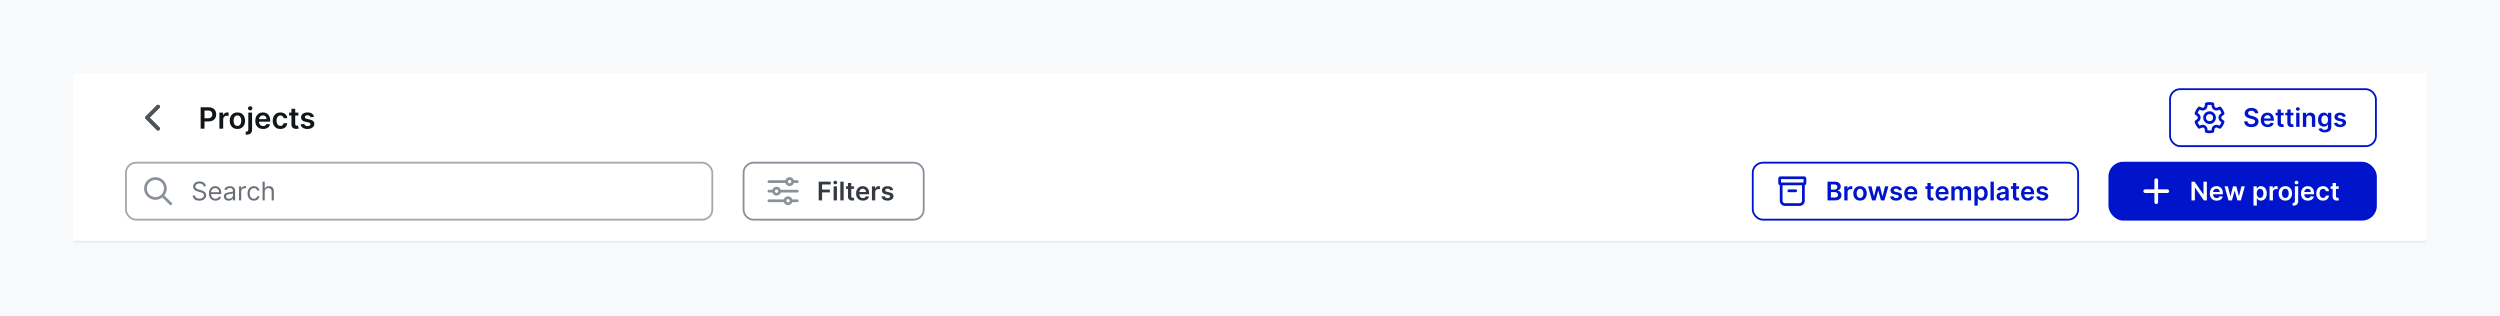 <svg width="1360" height="172" viewBox="0 0 1360 172" fill="none" xmlns="http://www.w3.org/2000/svg">
<rect width="1360" height="172" fill="#F8F9FB"/>
<mask id="path-1-inside-1_3671_35810" fill="white">
<path d="M40 40H1320V132H40V40Z"/>
</mask>
<path d="M40 40H1320V132H40V40Z" fill="white"/>
<path d="M1320 131H40V133H1320V131Z" fill="#E7EAEE" mask="url(#path-1-inside-1_3671_35810)"/>
<path d="M109.148 70V58.364H113.511C114.405 58.364 115.155 58.53 115.761 58.864C116.371 59.197 116.831 59.655 117.142 60.239C117.456 60.818 117.614 61.477 117.614 62.216C117.614 62.962 117.456 63.625 117.142 64.204C116.828 64.784 116.364 65.24 115.75 65.574C115.136 65.903 114.381 66.068 113.483 66.068H110.591V64.335H113.199C113.722 64.335 114.15 64.244 114.483 64.062C114.816 63.881 115.063 63.631 115.222 63.312C115.384 62.994 115.466 62.629 115.466 62.216C115.466 61.803 115.384 61.439 115.222 61.125C115.063 60.811 114.814 60.566 114.477 60.392C114.144 60.214 113.714 60.125 113.188 60.125H111.256V70H109.148ZM119.354 70V61.273H121.348V62.727H121.439C121.598 62.224 121.871 61.835 122.257 61.562C122.647 61.286 123.092 61.148 123.592 61.148C123.706 61.148 123.833 61.153 123.973 61.165C124.117 61.172 124.236 61.186 124.331 61.205V63.097C124.244 63.066 124.106 63.04 123.916 63.017C123.731 62.99 123.551 62.977 123.376 62.977C123.001 62.977 122.664 63.059 122.365 63.222C122.07 63.381 121.837 63.602 121.666 63.886C121.496 64.171 121.411 64.498 121.411 64.869V70H119.354ZM129.145 70.171C128.293 70.171 127.554 69.983 126.929 69.608C126.304 69.233 125.819 68.708 125.474 68.034C125.134 67.36 124.963 66.572 124.963 65.671C124.963 64.769 125.134 63.979 125.474 63.301C125.819 62.623 126.304 62.097 126.929 61.722C127.554 61.347 128.293 61.159 129.145 61.159C129.997 61.159 130.736 61.347 131.361 61.722C131.986 62.097 132.469 62.623 132.81 63.301C133.154 63.979 133.327 64.769 133.327 65.671C133.327 66.572 133.154 67.36 132.81 68.034C132.469 68.708 131.986 69.233 131.361 69.608C130.736 69.983 129.997 70.171 129.145 70.171ZM129.156 68.523C129.618 68.523 130.005 68.396 130.315 68.142C130.626 67.885 130.857 67.54 131.009 67.108C131.164 66.676 131.241 66.195 131.241 65.665C131.241 65.131 131.164 64.648 131.009 64.216C130.857 63.78 130.626 63.434 130.315 63.176C130.005 62.919 129.618 62.79 129.156 62.79C128.683 62.79 128.289 62.919 127.974 63.176C127.664 63.434 127.431 63.78 127.276 64.216C127.124 64.648 127.048 65.131 127.048 65.665C127.048 66.195 127.124 66.676 127.276 67.108C127.431 67.54 127.664 67.885 127.974 68.142C128.289 68.396 128.683 68.523 129.156 68.523ZM135.072 61.273H137.129V70.5C137.129 71.129 137.01 71.648 136.771 72.057C136.533 72.466 136.188 72.771 135.737 72.972C135.286 73.172 134.739 73.273 134.095 73.273C134.019 73.273 133.949 73.271 133.885 73.267C133.821 73.267 133.75 73.265 133.675 73.261V71.585C133.732 71.589 133.783 71.591 133.828 71.591C133.874 71.595 133.921 71.597 133.97 71.597C134.364 71.597 134.646 71.5 134.817 71.307C134.987 71.117 135.072 70.839 135.072 70.472V61.273ZM136.095 60.034C135.766 60.034 135.483 59.926 135.249 59.71C135.018 59.49 134.902 59.227 134.902 58.92C134.902 58.61 135.018 58.347 135.249 58.131C135.483 57.911 135.766 57.801 136.095 57.801C136.421 57.801 136.699 57.911 136.93 58.131C137.165 58.347 137.283 58.61 137.283 58.92C137.283 59.227 137.165 59.49 136.93 59.71C136.699 59.926 136.421 60.034 136.095 60.034ZM143.108 70.171C142.233 70.171 141.477 69.989 140.841 69.625C140.208 69.258 139.722 68.739 139.381 68.068C139.04 67.394 138.869 66.6 138.869 65.688C138.869 64.79 139.04 64.002 139.381 63.324C139.725 62.642 140.206 62.112 140.824 61.733C141.441 61.35 142.167 61.159 143 61.159C143.538 61.159 144.045 61.246 144.523 61.42C145.004 61.591 145.428 61.856 145.795 62.216C146.167 62.576 146.458 63.034 146.67 63.591C146.883 64.144 146.989 64.803 146.989 65.568V66.199H139.835V64.812H145.017C145.013 64.419 144.928 64.068 144.761 63.761C144.595 63.451 144.362 63.206 144.062 63.028C143.767 62.85 143.422 62.761 143.028 62.761C142.608 62.761 142.239 62.864 141.92 63.068C141.602 63.269 141.354 63.534 141.176 63.864C141.002 64.189 140.913 64.547 140.909 64.938V66.148C140.909 66.655 141.002 67.091 141.188 67.454C141.373 67.814 141.633 68.091 141.966 68.284C142.299 68.474 142.689 68.568 143.136 68.568C143.436 68.568 143.706 68.526 143.949 68.443C144.191 68.356 144.402 68.229 144.58 68.062C144.758 67.896 144.892 67.689 144.983 67.443L146.903 67.659C146.782 68.167 146.551 68.61 146.21 68.989C145.873 69.364 145.441 69.655 144.915 69.864C144.388 70.068 143.786 70.171 143.108 70.171ZM152.536 70.171C151.664 70.171 150.916 69.979 150.291 69.597C149.67 69.214 149.191 68.686 148.854 68.011C148.52 67.333 148.354 66.553 148.354 65.671C148.354 64.784 148.524 64.002 148.865 63.324C149.206 62.642 149.687 62.112 150.308 61.733C150.933 61.35 151.672 61.159 152.524 61.159C153.232 61.159 153.859 61.29 154.405 61.551C154.954 61.809 155.392 62.174 155.717 62.648C156.043 63.117 156.229 63.667 156.274 64.296H154.308C154.229 63.875 154.039 63.525 153.74 63.244C153.445 62.96 153.049 62.818 152.553 62.818C152.132 62.818 151.763 62.932 151.445 63.159C151.126 63.383 150.878 63.705 150.7 64.125C150.526 64.546 150.439 65.049 150.439 65.636C150.439 66.231 150.526 66.742 150.7 67.171C150.875 67.595 151.119 67.922 151.433 68.153C151.751 68.381 152.125 68.494 152.553 68.494C152.856 68.494 153.126 68.438 153.365 68.324C153.607 68.206 153.81 68.038 153.973 67.818C154.136 67.599 154.248 67.331 154.308 67.017H156.274C156.225 67.635 156.043 68.182 155.729 68.659C155.414 69.133 154.986 69.504 154.445 69.773C153.903 70.038 153.267 70.171 152.536 70.171ZM162.321 61.273V62.864H157.304V61.273H162.321ZM158.543 59.182H160.599V67.375C160.599 67.651 160.641 67.864 160.724 68.011C160.812 68.155 160.925 68.254 161.065 68.307C161.205 68.36 161.361 68.386 161.531 68.386C161.66 68.386 161.777 68.377 161.884 68.358C161.993 68.339 162.077 68.322 162.134 68.307L162.48 69.915C162.37 69.953 162.213 69.994 162.009 70.04C161.808 70.085 161.562 70.112 161.27 70.119C160.755 70.135 160.291 70.057 159.878 69.886C159.465 69.712 159.137 69.443 158.895 69.079C158.656 68.716 158.539 68.261 158.543 67.716V59.182ZM170.814 63.58L168.939 63.784C168.886 63.595 168.793 63.417 168.661 63.25C168.532 63.083 168.357 62.949 168.138 62.847C167.918 62.744 167.649 62.693 167.331 62.693C166.903 62.693 166.543 62.786 166.251 62.972C165.964 63.157 165.821 63.398 165.825 63.693C165.821 63.947 165.914 64.153 166.104 64.312C166.297 64.472 166.615 64.602 167.058 64.704L168.547 65.023C169.373 65.201 169.986 65.483 170.388 65.869C170.793 66.256 170.998 66.761 171.001 67.386C170.998 67.936 170.837 68.421 170.518 68.841C170.204 69.258 169.767 69.583 169.206 69.818C168.645 70.053 168.001 70.171 167.274 70.171C166.206 70.171 165.346 69.947 164.695 69.5C164.043 69.049 163.655 68.422 163.53 67.619L165.536 67.426C165.626 67.82 165.82 68.117 166.115 68.318C166.411 68.519 166.795 68.619 167.268 68.619C167.757 68.619 168.149 68.519 168.445 68.318C168.744 68.117 168.893 67.869 168.893 67.574C168.893 67.324 168.797 67.117 168.604 66.954C168.414 66.792 168.119 66.667 167.717 66.579L166.229 66.267C165.392 66.093 164.772 65.799 164.371 65.386C163.969 64.97 163.77 64.443 163.774 63.807C163.77 63.269 163.916 62.803 164.212 62.409C164.511 62.011 164.926 61.705 165.456 61.489C165.99 61.269 166.606 61.159 167.303 61.159C168.325 61.159 169.13 61.377 169.717 61.812C170.308 62.248 170.674 62.837 170.814 63.58Z" fill="#121619"/>
<rect x="68.5" y="88.5" width="319" height="31" rx="5.5" stroke="#A2A9B0"/>
<path fill-rule="evenodd" clip-rule="evenodd" d="M88.34 107.4C87.293 108.22 85.974 108.708 84.542 108.708C81.136 108.708 78.375 105.947 78.375 102.542C78.375 99.136 81.136 96.375 84.542 96.375C87.947 96.375 90.708 99.136 90.708 102.542C90.708 103.974 90.22 105.293 89.4 106.34L93.405 110.345C93.698 110.637 93.698 111.112 93.405 111.405C93.112 111.698 92.638 111.698 92.345 111.405L88.34 107.4ZM79.875 102.542C79.875 99.964 81.964 97.875 84.542 97.875C87.119 97.875 89.208 99.964 89.208 102.542C89.208 103.823 88.692 104.983 87.857 105.826C87.851 105.831 87.846 105.836 87.841 105.841C87.836 105.846 87.831 105.851 87.826 105.857C86.983 106.692 85.823 107.208 84.542 107.208C81.964 107.208 79.875 105.119 79.875 102.542Z" fill="#8B919A"/>
<path d="M110.801 101.364C110.741 100.86 110.5 100.469 110.075 100.19C109.651 99.912 109.131 99.773 108.514 99.773C108.063 99.773 107.669 99.846 107.331 99.992C106.996 100.137 106.734 100.338 106.545 100.593C106.36 100.848 106.267 101.138 106.267 101.463C106.267 101.735 106.332 101.969 106.461 102.164C106.594 102.356 106.763 102.517 106.968 102.646C107.174 102.772 107.389 102.877 107.614 102.96C107.84 103.039 108.047 103.104 108.236 103.153L109.27 103.432C109.535 103.501 109.83 103.598 110.155 103.72C110.483 103.843 110.796 104.01 111.094 104.222C111.396 104.431 111.645 104.7 111.84 105.028C112.036 105.356 112.134 105.759 112.134 106.236C112.134 106.786 111.989 107.283 111.701 107.727C111.416 108.171 110.998 108.524 110.448 108.786C109.901 109.048 109.237 109.179 108.455 109.179C107.725 109.179 107.094 109.061 106.56 108.826C106.03 108.591 105.612 108.263 105.308 107.842C105.006 107.421 104.835 106.932 104.795 106.375H106.068C106.101 106.759 106.231 107.078 106.456 107.33C106.685 107.578 106.973 107.764 107.321 107.886C107.672 108.006 108.05 108.065 108.455 108.065C108.925 108.065 109.348 107.989 109.722 107.837C110.097 107.681 110.393 107.465 110.612 107.19C110.831 106.912 110.94 106.587 110.94 106.216C110.94 105.878 110.846 105.603 110.657 105.391C110.468 105.179 110.219 105.006 109.911 104.874C109.603 104.741 109.27 104.625 108.912 104.526L107.659 104.168C106.864 103.939 106.234 103.612 105.77 103.188C105.306 102.764 105.074 102.209 105.074 101.523C105.074 100.953 105.228 100.455 105.536 100.031C105.848 99.604 106.265 99.272 106.789 99.037C107.316 98.798 107.904 98.679 108.554 98.679C109.21 98.679 109.794 98.797 110.304 99.032C110.814 99.264 111.219 99.582 111.517 99.987C111.819 100.391 111.978 100.85 111.994 101.364H110.801ZM117.203 109.159C116.468 109.159 115.833 108.997 115.299 108.672C114.769 108.344 114.36 107.886 114.071 107.3C113.786 106.71 113.644 106.024 113.644 105.241C113.644 104.459 113.786 103.77 114.071 103.173C114.36 102.573 114.761 102.106 115.274 101.771C115.791 101.433 116.395 101.264 117.084 101.264C117.482 101.264 117.874 101.33 118.262 101.463C118.65 101.596 119.003 101.811 119.321 102.109C119.639 102.404 119.893 102.795 120.082 103.283C120.271 103.77 120.365 104.37 120.365 105.082V105.58H114.479V104.565H119.172C119.172 104.134 119.086 103.75 118.914 103.412C118.744 103.074 118.503 102.807 118.188 102.612C117.876 102.416 117.508 102.318 117.084 102.318C116.617 102.318 116.212 102.434 115.871 102.666C115.533 102.895 115.273 103.193 115.09 103.561C114.908 103.929 114.817 104.323 114.817 104.744V105.42C114.817 105.997 114.916 106.486 115.115 106.887C115.317 107.285 115.597 107.588 115.955 107.797C116.313 108.002 116.729 108.105 117.203 108.105C117.512 108.105 117.79 108.062 118.039 107.976C118.29 107.886 118.508 107.754 118.69 107.578C118.872 107.399 119.013 107.177 119.112 106.912L120.246 107.23C120.127 107.615 119.926 107.953 119.644 108.244C119.363 108.533 119.015 108.758 118.6 108.92C118.186 109.08 117.72 109.159 117.203 109.159ZM124.397 109.179C123.913 109.179 123.474 109.088 123.08 108.906C122.685 108.72 122.372 108.453 122.14 108.105C121.908 107.754 121.792 107.33 121.792 106.832C121.792 106.395 121.878 106.04 122.051 105.768C122.223 105.493 122.453 105.278 122.742 105.122C123.03 104.966 123.348 104.85 123.696 104.774C124.048 104.695 124.401 104.632 124.755 104.585C125.219 104.526 125.595 104.481 125.884 104.451C126.175 104.418 126.387 104.363 126.52 104.287C126.656 104.211 126.724 104.078 126.724 103.889V103.849C126.724 103.359 126.59 102.978 126.321 102.706C126.056 102.434 125.653 102.298 125.113 102.298C124.553 102.298 124.114 102.421 123.796 102.666C123.477 102.911 123.254 103.173 123.124 103.452L122.011 103.054C122.21 102.59 122.475 102.229 122.806 101.97C123.141 101.708 123.506 101.526 123.9 101.423C124.298 101.317 124.689 101.264 125.073 101.264C125.319 101.264 125.6 101.294 125.919 101.354C126.24 101.41 126.55 101.528 126.848 101.707C127.15 101.886 127.4 102.156 127.599 102.517C127.798 102.878 127.897 103.362 127.897 103.969V109H126.724V107.966H126.664C126.585 108.132 126.452 108.309 126.267 108.498C126.081 108.687 125.834 108.848 125.526 108.98C125.218 109.113 124.841 109.179 124.397 109.179ZM124.576 108.125C125.04 108.125 125.431 108.034 125.749 107.852C126.071 107.669 126.313 107.434 126.475 107.146C126.641 106.857 126.724 106.554 126.724 106.236V105.162C126.674 105.222 126.565 105.276 126.396 105.326C126.23 105.372 126.038 105.414 125.819 105.45C125.604 105.483 125.393 105.513 125.188 105.54C124.985 105.563 124.821 105.583 124.695 105.599C124.391 105.639 124.106 105.704 123.84 105.793C123.579 105.879 123.366 106.01 123.204 106.186C123.045 106.358 122.965 106.594 122.965 106.892C122.965 107.3 123.116 107.608 123.418 107.817C123.723 108.022 124.109 108.125 124.576 108.125ZM130.039 109V101.364H131.172V102.517H131.252C131.391 102.139 131.643 101.833 132.007 101.597C132.372 101.362 132.783 101.244 133.24 101.244C133.327 101.244 133.434 101.246 133.564 101.249C133.693 101.253 133.791 101.258 133.857 101.264V102.457C133.817 102.447 133.726 102.433 133.583 102.413C133.444 102.389 133.297 102.378 133.141 102.378C132.77 102.378 132.438 102.456 132.147 102.612C131.858 102.764 131.63 102.976 131.461 103.248C131.295 103.516 131.212 103.823 131.212 104.168V109H130.039ZM138.118 109.159C137.402 109.159 136.785 108.99 136.268 108.652C135.751 108.314 135.353 107.848 135.075 107.255C134.797 106.662 134.657 105.984 134.657 105.222C134.657 104.446 134.8 103.762 135.085 103.168C135.373 102.572 135.774 102.106 136.288 101.771C136.805 101.433 137.408 101.264 138.098 101.264C138.635 101.264 139.118 101.364 139.549 101.562C139.98 101.761 140.333 102.04 140.608 102.398C140.883 102.756 141.054 103.173 141.12 103.651H139.947C139.858 103.303 139.659 102.994 139.35 102.726C139.046 102.454 138.635 102.318 138.118 102.318C137.66 102.318 137.259 102.437 136.914 102.676C136.573 102.911 136.306 103.245 136.114 103.675C135.925 104.103 135.831 104.605 135.831 105.182C135.831 105.772 135.923 106.286 136.109 106.723C136.298 107.161 136.563 107.5 136.904 107.742C137.249 107.984 137.654 108.105 138.118 108.105C138.422 108.105 138.699 108.052 138.948 107.946C139.196 107.84 139.407 107.688 139.579 107.489C139.752 107.29 139.874 107.051 139.947 106.773H141.12C141.054 107.223 140.89 107.629 140.628 107.991C140.37 108.349 140.027 108.634 139.599 108.846C139.175 109.055 138.681 109.159 138.118 109.159ZM144.009 104.406V109H142.836V98.818H144.009V102.557H144.108C144.287 102.162 144.556 101.849 144.914 101.617C145.275 101.382 145.756 101.264 146.355 101.264C146.876 101.264 147.332 101.369 147.723 101.577C148.114 101.783 148.417 102.099 148.632 102.527C148.851 102.951 148.961 103.491 148.961 104.148V109H147.787V104.227C147.787 103.621 147.63 103.152 147.315 102.82C147.003 102.486 146.571 102.318 146.017 102.318C145.633 102.318 145.288 102.399 144.983 102.562C144.682 102.724 144.443 102.961 144.267 103.273C144.095 103.584 144.009 103.962 144.009 104.406Z" fill="#697077"/>
<path d="M404.5 94C404.5 90.962 406.962 88.5 410 88.5H497C500.038 88.5 502.5 90.962 502.5 94V114C502.5 117.038 500.038 119.5 497 119.5H410C406.962 119.5 404.5 117.038 404.5 114V94Z" stroke="#8B919A"/>
<path fill-rule="evenodd" clip-rule="evenodd" d="M427.243 98.041C427.559 97.074 428.468 96.375 429.541 96.375C430.614 96.375 431.524 97.074 431.839 98.041H433.708C434.122 98.041 434.458 98.377 434.458 98.791C434.458 99.206 434.122 99.541 433.708 99.541H431.839C431.524 100.509 430.614 101.208 429.541 101.208C428.468 101.208 427.559 100.509 427.243 99.541H418.291C417.877 99.541 417.541 99.206 417.541 98.791C417.541 98.377 417.877 98.041 418.291 98.041H427.243ZM429.541 97.875C429.035 97.875 428.625 98.285 428.625 98.792C428.625 99.298 429.035 99.708 429.541 99.708C430.047 99.708 430.458 99.298 430.458 98.792C430.458 98.285 430.047 97.875 429.541 97.875Z" fill="#8B919A"/>
<path fill-rule="evenodd" clip-rule="evenodd" d="M426.41 108.458C426.725 107.491 427.635 106.792 428.708 106.792C429.781 106.792 430.69 107.491 431.006 108.458H433.708C434.122 108.458 434.458 108.794 434.458 109.208C434.458 109.623 434.122 109.958 433.708 109.958H431.006C430.69 110.926 429.78 111.625 428.708 111.625C427.635 111.625 426.725 110.926 426.41 109.958H418.291C417.877 109.958 417.541 109.623 417.541 109.208C417.541 108.794 417.877 108.458 418.291 108.458H426.41ZM428.708 108.292C428.201 108.292 427.791 108.702 427.791 109.208C427.791 109.714 428.201 110.125 428.708 110.125C429.214 110.125 429.624 109.714 429.624 109.208C429.624 108.702 429.214 108.292 428.708 108.292Z" fill="#8B919A"/>
<path fill-rule="evenodd" clip-rule="evenodd" d="M422.458 101.583C421.385 101.583 420.475 102.283 420.16 103.25H418.291C417.877 103.25 417.541 103.586 417.541 104C417.541 104.414 417.877 104.75 418.291 104.75H420.16C420.475 105.718 421.385 106.417 422.458 106.417C423.531 106.417 424.44 105.718 424.756 104.75H433.708C434.122 104.75 434.458 104.414 434.458 104C434.458 103.586 434.122 103.25 433.708 103.25H424.756C424.44 102.283 423.53 101.583 422.458 101.583ZM421.541 104C421.541 103.494 421.951 103.083 422.458 103.083C422.964 103.083 423.374 103.494 423.374 104C423.374 104.506 422.964 104.917 422.458 104.917C421.951 104.917 421.541 104.506 421.541 104Z" fill="#8B919A"/>
<path d="M445.368 109V98.818H451.89V100.364H447.212V103.129H451.443V104.675H447.212V109H445.368ZM453.491 109V101.364H455.291V109H453.491ZM454.396 100.28C454.111 100.28 453.866 100.185 453.66 99.996C453.455 99.804 453.352 99.574 453.352 99.305C453.352 99.034 453.455 98.803 453.66 98.614C453.866 98.422 454.111 98.326 454.396 98.326C454.684 98.326 454.93 98.422 455.132 98.614C455.337 98.803 455.44 99.034 455.44 99.305C455.44 99.574 455.337 99.804 455.132 99.996C454.93 100.185 454.684 100.28 454.396 100.28ZM458.941 98.818V109H457.142V98.818H458.941ZM464.605 101.364V102.756H460.215V101.364H464.605ZM461.299 99.534H463.099V106.703C463.099 106.945 463.135 107.131 463.208 107.26C463.284 107.386 463.384 107.472 463.506 107.518C463.629 107.565 463.765 107.588 463.914 107.588C464.027 107.588 464.129 107.58 464.222 107.563C464.318 107.547 464.391 107.532 464.441 107.518L464.744 108.925C464.648 108.959 464.511 108.995 464.332 109.035C464.156 109.075 463.941 109.098 463.685 109.104C463.235 109.118 462.829 109.05 462.467 108.901C462.106 108.748 461.819 108.513 461.607 108.195C461.398 107.876 461.296 107.479 461.299 107.001V99.534ZM469.409 109.149C468.643 109.149 467.982 108.99 467.425 108.672C466.872 108.35 466.446 107.896 466.148 107.31C465.849 106.72 465.7 106.025 465.7 105.227C465.7 104.441 465.849 103.752 466.148 103.158C466.449 102.562 466.87 102.098 467.41 101.766C467.951 101.432 468.585 101.264 469.314 101.264C469.785 101.264 470.229 101.34 470.647 101.493C471.068 101.642 471.439 101.874 471.76 102.189C472.085 102.504 472.34 102.905 472.526 103.392C472.712 103.876 472.805 104.453 472.805 105.122V105.674H466.545V104.461H471.079C471.076 104.116 471.001 103.81 470.856 103.541C470.71 103.269 470.506 103.056 470.244 102.9C469.986 102.744 469.684 102.666 469.339 102.666C468.971 102.666 468.648 102.756 468.37 102.935C468.091 103.11 467.874 103.342 467.719 103.631C467.566 103.916 467.488 104.229 467.485 104.57V105.629C467.485 106.073 467.566 106.455 467.729 106.773C467.891 107.088 468.118 107.33 468.41 107.499C468.701 107.664 469.043 107.747 469.434 107.747C469.696 107.747 469.933 107.711 470.145 107.638C470.357 107.562 470.541 107.451 470.697 107.305C470.852 107.159 470.97 106.978 471.05 106.763L472.73 106.952C472.624 107.396 472.422 107.784 472.123 108.115C471.828 108.443 471.451 108.698 470.99 108.881C470.529 109.06 470.002 109.149 469.409 109.149ZM474.327 109V101.364H476.072V102.636H476.152C476.291 102.196 476.529 101.856 476.868 101.617C477.209 101.375 477.598 101.254 478.036 101.254C478.135 101.254 478.246 101.259 478.369 101.269C478.495 101.276 478.599 101.287 478.682 101.304V102.96C478.606 102.933 478.485 102.91 478.319 102.89C478.157 102.867 477.999 102.855 477.847 102.855C477.519 102.855 477.224 102.926 476.962 103.069C476.703 103.208 476.5 103.402 476.35 103.651C476.201 103.899 476.127 104.186 476.127 104.511V109H474.327ZM485.913 103.382L484.273 103.561C484.226 103.395 484.145 103.24 484.029 103.094C483.916 102.948 483.764 102.83 483.572 102.741C483.379 102.651 483.144 102.607 482.866 102.607C482.491 102.607 482.176 102.688 481.921 102.85C481.669 103.013 481.545 103.223 481.548 103.482C481.545 103.704 481.626 103.884 481.792 104.023C481.961 104.163 482.239 104.277 482.627 104.366L483.93 104.645C484.652 104.801 485.189 105.048 485.54 105.386C485.895 105.724 486.074 106.166 486.077 106.713C486.074 107.194 485.933 107.618 485.655 107.986C485.38 108.35 484.997 108.635 484.506 108.841C484.016 109.046 483.452 109.149 482.816 109.149C481.881 109.149 481.129 108.954 480.559 108.562C479.989 108.168 479.649 107.62 479.54 106.917L481.295 106.748C481.374 107.093 481.543 107.353 481.802 107.528C482.06 107.704 482.397 107.792 482.811 107.792C483.239 107.792 483.582 107.704 483.84 107.528C484.102 107.353 484.233 107.136 484.233 106.877C484.233 106.658 484.148 106.478 483.979 106.335C483.814 106.193 483.555 106.083 483.204 106.007L481.901 105.734C481.169 105.581 480.627 105.324 480.276 104.963C479.924 104.598 479.75 104.138 479.754 103.581C479.75 103.11 479.878 102.703 480.136 102.358C480.398 102.01 480.761 101.741 481.225 101.553C481.692 101.36 482.231 101.264 482.841 101.264C483.736 101.264 484.44 101.455 484.954 101.836C485.471 102.217 485.791 102.732 485.913 103.382Z" fill="#343A3F"/>
<rect x="953.5" y="88.5" width="177" height="31" rx="5.5" stroke="#0014CC"/>
<path fill-rule="evenodd" clip-rule="evenodd" d="M968.875 97.458V99.292H981.125V97.458H968.875ZM967.375 97.125C967.375 96.481 967.897 95.958 968.542 95.958H981.458C982.103 95.958 982.625 96.481 982.625 97.125V99.625C982.625 100.269 982.103 100.792 981.458 100.792H968.542C967.897 100.792 967.375 100.269 967.375 99.625V97.125Z" fill="#0014CC"/>
<path fill-rule="evenodd" clip-rule="evenodd" d="M969.708 100.042V109.208C969.708 109.944 970.305 110.542 971.042 110.542H978.958C979.695 110.542 980.292 109.944 980.292 109.208V100.042H981.792V109.208C981.792 110.773 980.523 112.042 978.958 112.042H971.042C969.477 112.042 968.208 110.773 968.208 109.208V100.042H969.708Z" fill="#0014CC"/>
<path fill-rule="evenodd" clip-rule="evenodd" d="M972.375 103.792C972.375 103.377 972.711 103.042 973.125 103.042H976.875C977.289 103.042 977.625 103.377 977.625 103.792C977.625 104.206 977.289 104.542 976.875 104.542H973.125C972.711 104.542 972.375 104.206 972.375 103.792Z" fill="#0014CC"/>
<path d="M994.171 109V98.818H998.069C998.805 98.818 999.416 98.934 999.903 99.166C1000.39 99.395 1000.76 99.708 1001 100.106C1001.25 100.504 1001.37 100.954 1001.37 101.458C1001.37 101.872 1001.29 102.227 1001.13 102.522C1000.97 102.814 1000.76 103.051 1000.49 103.233C1000.22 103.415 999.922 103.546 999.59 103.626V103.725C999.952 103.745 1000.3 103.856 1000.63 104.058C1000.96 104.257 1001.24 104.539 1001.45 104.903C1001.66 105.268 1001.77 105.709 1001.77 106.226C1001.77 106.753 1001.64 107.227 1001.39 107.648C1001.13 108.065 1000.75 108.395 1000.23 108.637C999.718 108.879 999.072 109 998.293 109H994.171ZM996.016 107.459H997.999C998.669 107.459 999.151 107.331 999.446 107.076C999.744 106.817 999.894 106.486 999.894 106.082C999.894 105.78 999.819 105.508 999.67 105.266C999.521 105.021 999.309 104.829 999.033 104.69C998.758 104.547 998.43 104.476 998.049 104.476H996.016V107.459ZM996.016 103.148H997.84C998.158 103.148 998.445 103.09 998.7 102.974C998.956 102.855 999.156 102.688 999.302 102.472C999.451 102.254 999.526 101.995 999.526 101.697C999.526 101.302 999.386 100.978 999.108 100.722C998.833 100.467 998.424 100.339 997.88 100.339H996.016V103.148ZM1003.29 109V101.364H1005.04V102.636H1005.12C1005.26 102.196 1005.5 101.856 1005.83 101.617C1006.17 101.375 1006.56 101.254 1007 101.254C1007.1 101.254 1007.21 101.259 1007.33 101.269C1007.46 101.276 1007.57 101.287 1007.65 101.304V102.96C1007.57 102.933 1007.45 102.91 1007.29 102.89C1007.12 102.867 1006.97 102.855 1006.81 102.855C1006.48 102.855 1006.19 102.926 1005.93 103.069C1005.67 103.208 1005.47 103.402 1005.32 103.651C1005.17 103.899 1005.09 104.186 1005.09 104.511V109H1003.29ZM1011.86 109.149C1011.11 109.149 1010.47 108.985 1009.92 108.657C1009.37 108.329 1008.95 107.87 1008.65 107.28C1008.35 106.69 1008.2 106 1008.2 105.212C1008.2 104.423 1008.35 103.732 1008.65 103.138C1008.95 102.545 1009.37 102.085 1009.92 101.756C1010.47 101.428 1011.11 101.264 1011.86 101.264C1012.61 101.264 1013.25 101.428 1013.8 101.756C1014.35 102.085 1014.77 102.545 1015.07 103.138C1015.37 103.732 1015.52 104.423 1015.52 105.212C1015.52 106 1015.37 106.69 1015.07 107.28C1014.77 107.87 1014.35 108.329 1013.8 108.657C1013.25 108.985 1012.61 109.149 1011.86 109.149ZM1011.87 107.707C1012.27 107.707 1012.61 107.596 1012.88 107.374C1013.16 107.149 1013.36 106.847 1013.49 106.469C1013.63 106.092 1013.69 105.671 1013.69 105.207C1013.69 104.739 1013.63 104.317 1013.49 103.939C1013.36 103.558 1013.16 103.254 1012.88 103.029C1012.61 102.804 1012.27 102.691 1011.87 102.691C1011.46 102.691 1011.11 102.804 1010.84 103.029C1010.56 103.254 1010.36 103.558 1010.22 103.939C1010.09 104.317 1010.03 104.739 1010.03 105.207C1010.03 105.671 1010.09 106.092 1010.22 106.469C1010.36 106.847 1010.56 107.149 1010.84 107.374C1011.11 107.596 1011.46 107.707 1011.87 107.707ZM1018.4 109L1016.25 101.364H1018.08L1019.42 106.733H1019.49L1020.86 101.364H1022.68L1024.05 106.703H1024.13L1025.45 101.364H1027.29L1025.13 109H1023.25L1021.82 103.839H1021.72L1020.28 109H1018.4ZM1034.58 103.382L1032.94 103.561C1032.89 103.395 1032.81 103.24 1032.7 103.094C1032.58 102.948 1032.43 102.83 1032.24 102.741C1032.05 102.651 1031.81 102.607 1031.53 102.607C1031.16 102.607 1030.84 102.688 1030.59 102.85C1030.34 103.013 1030.21 103.223 1030.22 103.482C1030.21 103.704 1030.29 103.884 1030.46 104.023C1030.63 104.163 1030.91 104.277 1031.29 104.366L1032.6 104.645C1033.32 104.801 1033.86 105.048 1034.21 105.386C1034.56 105.724 1034.74 106.166 1034.74 106.713C1034.74 107.194 1034.6 107.618 1034.32 107.986C1034.05 108.35 1033.66 108.635 1033.17 108.841C1032.68 109.046 1032.12 109.149 1031.48 109.149C1030.55 109.149 1029.8 108.954 1029.23 108.562C1028.66 108.168 1028.32 107.62 1028.21 106.917L1029.96 106.748C1030.04 107.093 1030.21 107.353 1030.47 107.528C1030.73 107.704 1031.06 107.792 1031.48 107.792C1031.91 107.792 1032.25 107.704 1032.51 107.528C1032.77 107.353 1032.9 107.136 1032.9 106.877C1032.9 106.658 1032.82 106.478 1032.65 106.335C1032.48 106.193 1032.22 106.083 1031.87 106.007L1030.57 105.734C1029.84 105.581 1029.29 105.324 1028.94 104.963C1028.59 104.598 1028.42 104.138 1028.42 103.581C1028.42 103.11 1028.54 102.703 1028.8 102.358C1029.07 102.01 1029.43 101.741 1029.89 101.553C1030.36 101.36 1030.9 101.264 1031.51 101.264C1032.4 101.264 1033.11 101.455 1033.62 101.836C1034.14 102.217 1034.46 102.732 1034.58 103.382ZM1039.61 109.149C1038.84 109.149 1038.18 108.99 1037.63 108.672C1037.07 108.35 1036.65 107.896 1036.35 107.31C1036.05 106.72 1035.9 106.025 1035.9 105.227C1035.9 104.441 1036.05 103.752 1036.35 103.158C1036.65 102.562 1037.07 102.098 1037.61 101.766C1038.15 101.432 1038.79 101.264 1039.51 101.264C1039.99 101.264 1040.43 101.34 1040.85 101.493C1041.27 101.642 1041.64 101.874 1041.96 102.189C1042.29 102.504 1042.54 102.905 1042.73 103.392C1042.91 103.876 1043 104.453 1043 105.122V105.674H1036.75V104.461H1041.28C1041.28 104.116 1041.2 103.81 1041.06 103.541C1040.91 103.269 1040.71 103.056 1040.44 102.9C1040.19 102.744 1039.88 102.666 1039.54 102.666C1039.17 102.666 1038.85 102.756 1038.57 102.935C1038.29 103.11 1038.07 103.342 1037.92 103.631C1037.77 103.916 1037.69 104.229 1037.69 104.57V105.629C1037.69 106.073 1037.77 106.455 1037.93 106.773C1038.09 107.088 1038.32 107.33 1038.61 107.499C1038.9 107.664 1039.24 107.747 1039.63 107.747C1039.9 107.747 1040.13 107.711 1040.34 107.638C1040.56 107.562 1040.74 107.451 1040.9 107.305C1041.05 107.159 1041.17 106.978 1041.25 106.763L1042.93 106.952C1042.82 107.396 1042.62 107.784 1042.32 108.115C1042.03 108.443 1041.65 108.698 1041.19 108.881C1040.73 109.06 1040.2 109.149 1039.61 109.149ZM1051.81 101.364V102.756H1047.42V101.364H1051.81ZM1048.51 99.534H1050.31V106.703C1050.31 106.945 1050.34 107.131 1050.42 107.26C1050.49 107.386 1050.59 107.472 1050.71 107.518C1050.84 107.565 1050.97 107.588 1051.12 107.588C1051.23 107.588 1051.34 107.58 1051.43 107.563C1051.53 107.547 1051.6 107.532 1051.65 107.518L1051.95 108.925C1051.86 108.959 1051.72 108.995 1051.54 109.035C1051.36 109.075 1051.15 109.098 1050.89 109.104C1050.44 109.118 1050.04 109.05 1049.68 108.901C1049.31 108.748 1049.03 108.513 1048.82 108.195C1048.61 107.876 1048.5 107.479 1048.51 107.001V99.534ZM1056.62 109.149C1055.85 109.149 1055.19 108.99 1054.63 108.672C1054.08 108.35 1053.65 107.896 1053.36 107.31C1053.06 106.72 1052.91 106.025 1052.91 105.227C1052.91 104.441 1053.06 103.752 1053.36 103.158C1053.66 102.562 1054.08 102.098 1054.62 101.766C1055.16 101.432 1055.79 101.264 1056.52 101.264C1056.99 101.264 1057.44 101.34 1057.85 101.493C1058.28 101.642 1058.65 101.874 1058.97 102.189C1059.29 102.504 1059.55 102.905 1059.73 103.392C1059.92 103.876 1060.01 104.453 1060.01 105.122V105.674H1053.75V104.461H1058.29C1058.28 104.116 1058.21 103.81 1058.06 103.541C1057.92 103.269 1057.71 103.056 1057.45 102.9C1057.19 102.744 1056.89 102.666 1056.55 102.666C1056.18 102.666 1055.86 102.756 1055.58 102.935C1055.3 103.11 1055.08 103.342 1054.93 103.631C1054.77 103.916 1054.7 104.229 1054.69 104.57V105.629C1054.69 106.073 1054.77 106.455 1054.94 106.773C1055.1 107.088 1055.33 107.33 1055.62 107.499C1055.91 107.664 1056.25 107.747 1056.64 107.747C1056.9 107.747 1057.14 107.711 1057.35 107.638C1057.56 107.562 1057.75 107.451 1057.9 107.305C1058.06 107.159 1058.18 106.978 1058.26 106.763L1059.94 106.952C1059.83 107.396 1059.63 107.784 1059.33 108.115C1059.04 108.443 1058.66 108.698 1058.2 108.881C1057.74 109.06 1057.21 109.149 1056.62 109.149ZM1061.54 109V101.364H1063.26V102.661H1063.34C1063.5 102.224 1063.77 101.882 1064.14 101.637C1064.5 101.388 1064.94 101.264 1065.45 101.264C1065.97 101.264 1066.41 101.39 1066.76 101.642C1067.12 101.891 1067.37 102.23 1067.52 102.661H1067.6C1067.76 102.237 1068.05 101.899 1068.45 101.647C1068.85 101.392 1069.33 101.264 1069.89 101.264C1070.59 101.264 1071.16 101.486 1071.61 101.93C1072.05 102.375 1072.27 103.022 1072.27 103.874V109H1070.47V104.153C1070.47 103.679 1070.34 103.332 1070.09 103.114C1069.84 102.892 1069.53 102.781 1069.17 102.781C1068.73 102.781 1068.39 102.916 1068.15 103.188C1067.91 103.457 1067.78 103.806 1067.78 104.237V109H1066.02V104.078C1066.02 103.684 1065.9 103.369 1065.66 103.134C1065.43 102.898 1065.12 102.781 1064.74 102.781C1064.48 102.781 1064.24 102.847 1064.03 102.979C1063.82 103.109 1063.65 103.293 1063.52 103.531C1063.4 103.767 1063.33 104.042 1063.33 104.357V109H1061.54ZM1074.1 111.864V101.364H1075.87V102.626H1075.97C1076.07 102.441 1076.2 102.244 1076.37 102.035C1076.54 101.823 1076.76 101.642 1077.05 101.493C1077.34 101.34 1077.71 101.264 1078.16 101.264C1078.75 101.264 1079.28 101.415 1079.75 101.717C1080.23 102.015 1080.61 102.457 1080.89 103.044C1081.17 103.627 1081.31 104.343 1081.31 105.192C1081.31 106.03 1081.17 106.743 1080.9 107.33C1080.62 107.916 1080.25 108.364 1079.77 108.672C1079.3 108.98 1078.76 109.134 1078.16 109.134C1077.72 109.134 1077.36 109.061 1077.07 108.915C1076.78 108.77 1076.55 108.594 1076.38 108.388C1076.2 108.18 1076.07 107.982 1075.97 107.797H1075.9V111.864H1074.1ZM1075.86 105.182C1075.86 105.676 1075.93 106.108 1076.07 106.479C1076.22 106.851 1076.42 107.141 1076.68 107.349C1076.95 107.555 1077.28 107.658 1077.66 107.658C1078.06 107.658 1078.39 107.552 1078.66 107.339C1078.93 107.124 1079.13 106.831 1079.27 106.46C1079.4 106.085 1079.47 105.659 1079.47 105.182C1079.47 104.708 1079.41 104.287 1079.27 103.919C1079.13 103.551 1078.93 103.263 1078.66 103.054C1078.39 102.845 1078.06 102.741 1077.66 102.741C1077.27 102.741 1076.95 102.842 1076.68 103.044C1076.41 103.246 1076.21 103.53 1076.07 103.894C1075.93 104.259 1075.86 104.688 1075.86 105.182ZM1084.65 98.818V109H1082.85V98.818H1084.65ZM1088.7 109.154C1088.21 109.154 1087.78 109.068 1087.39 108.896C1087.01 108.72 1086.7 108.461 1086.48 108.12C1086.25 107.779 1086.14 107.358 1086.14 106.857C1086.14 106.426 1086.22 106.07 1086.38 105.788C1086.54 105.507 1086.76 105.281 1087.03 105.112C1087.31 104.943 1087.62 104.816 1087.96 104.729C1088.31 104.64 1088.67 104.575 1089.04 104.536C1089.49 104.489 1089.85 104.448 1090.13 104.411C1090.41 104.371 1090.61 104.312 1090.74 104.232C1090.86 104.149 1090.93 104.022 1090.93 103.849V103.82C1090.93 103.445 1090.82 103.155 1090.6 102.95C1090.37 102.744 1090.05 102.641 1089.64 102.641C1089.2 102.641 1088.85 102.737 1088.59 102.93C1088.33 103.122 1088.16 103.349 1088.07 103.611L1086.39 103.372C1086.52 102.908 1086.74 102.52 1087.05 102.209C1087.35 101.894 1087.72 101.659 1088.17 101.503C1088.61 101.344 1089.09 101.264 1089.63 101.264C1089.99 101.264 1090.36 101.307 1090.73 101.393C1091.09 101.48 1091.42 101.622 1091.73 101.821C1092.03 102.017 1092.27 102.283 1092.45 102.621C1092.64 102.96 1092.73 103.382 1092.73 103.889V109H1091V107.951H1090.94C1090.83 108.163 1090.68 108.362 1090.48 108.548C1090.28 108.73 1090.03 108.877 1089.74 108.99C1089.44 109.099 1089.1 109.154 1088.7 109.154ZM1089.16 107.832C1089.53 107.832 1089.84 107.76 1090.1 107.618C1090.37 107.472 1090.57 107.28 1090.72 107.041C1090.86 106.803 1090.93 106.542 1090.93 106.261V105.361C1090.88 105.407 1090.78 105.45 1090.65 105.49C1090.51 105.53 1090.36 105.565 1090.2 105.594C1090.03 105.624 1089.87 105.651 1089.71 105.674C1089.54 105.697 1089.4 105.717 1089.28 105.734C1089.02 105.77 1088.78 105.83 1088.56 105.913C1088.35 105.996 1088.18 106.112 1088.06 106.261C1087.94 106.406 1087.88 106.595 1087.88 106.827C1087.88 107.159 1088 107.409 1088.24 107.578C1088.48 107.747 1088.79 107.832 1089.16 107.832ZM1098.35 101.364V102.756H1093.96V101.364H1098.35ZM1095.05 99.534H1096.85V106.703C1096.85 106.945 1096.88 107.131 1096.96 107.26C1097.03 107.386 1097.13 107.472 1097.25 107.518C1097.38 107.565 1097.51 107.588 1097.66 107.588C1097.77 107.588 1097.88 107.58 1097.97 107.563C1098.07 107.547 1098.14 107.532 1098.19 107.518L1098.49 108.925C1098.4 108.959 1098.26 108.995 1098.08 109.035C1097.9 109.075 1097.69 109.098 1097.43 109.104C1096.98 109.118 1096.58 109.05 1096.21 108.901C1095.85 108.748 1095.57 108.513 1095.35 108.195C1095.15 107.876 1095.04 107.479 1095.05 107.001V99.534ZM1103.16 109.149C1102.39 109.149 1101.73 108.99 1101.17 108.672C1100.62 108.35 1100.19 107.896 1099.89 107.31C1099.6 106.72 1099.45 106.025 1099.45 105.227C1099.45 104.441 1099.6 103.752 1099.89 103.158C1100.2 102.562 1100.62 102.098 1101.16 101.766C1101.7 101.432 1102.33 101.264 1103.06 101.264C1103.53 101.264 1103.98 101.34 1104.39 101.493C1104.81 101.642 1105.19 101.874 1105.51 102.189C1105.83 102.504 1106.09 102.905 1106.27 103.392C1106.46 103.876 1106.55 104.453 1106.55 105.122V105.674H1100.29V104.461H1104.83C1104.82 104.116 1104.75 103.81 1104.6 103.541C1104.46 103.269 1104.25 103.056 1103.99 102.9C1103.73 102.744 1103.43 102.666 1103.09 102.666C1102.72 102.666 1102.4 102.756 1102.12 102.935C1101.84 103.11 1101.62 103.342 1101.47 103.631C1101.31 103.916 1101.24 104.229 1101.23 104.57V105.629C1101.23 106.073 1101.31 106.455 1101.48 106.773C1101.64 107.088 1101.87 107.33 1102.16 107.499C1102.45 107.664 1102.79 107.747 1103.18 107.747C1103.44 107.747 1103.68 107.711 1103.89 107.638C1104.1 107.562 1104.29 107.451 1104.44 107.305C1104.6 107.159 1104.72 106.978 1104.8 106.763L1106.48 106.952C1106.37 107.396 1106.17 107.784 1105.87 108.115C1105.58 108.443 1105.2 108.698 1104.74 108.881C1104.28 109.06 1103.75 109.149 1103.16 109.149ZM1114.11 103.382L1112.47 103.561C1112.42 103.395 1112.34 103.24 1112.23 103.094C1112.11 102.948 1111.96 102.83 1111.77 102.741C1111.58 102.651 1111.34 102.607 1111.06 102.607C1110.69 102.607 1110.37 102.688 1110.12 102.85C1109.87 103.013 1109.74 103.223 1109.74 103.482C1109.74 103.704 1109.82 103.884 1109.99 104.023C1110.16 104.163 1110.44 104.277 1110.82 104.366L1112.13 104.645C1112.85 104.801 1113.39 105.048 1113.74 105.386C1114.09 105.724 1114.27 106.166 1114.27 106.713C1114.27 107.194 1114.13 107.618 1113.85 107.986C1113.58 108.35 1113.19 108.635 1112.7 108.841C1112.21 109.046 1111.65 109.149 1111.01 109.149C1110.08 109.149 1109.33 108.954 1108.76 108.562C1108.19 108.168 1107.85 107.62 1107.74 106.917L1109.49 106.748C1109.57 107.093 1109.74 107.353 1110 107.528C1110.26 107.704 1110.59 107.792 1111.01 107.792C1111.43 107.792 1111.78 107.704 1112.04 107.528C1112.3 107.353 1112.43 107.136 1112.43 106.877C1112.43 106.658 1112.34 106.478 1112.18 106.335C1112.01 106.193 1111.75 106.083 1111.4 106.007L1110.1 105.734C1109.37 105.581 1108.82 105.324 1108.47 104.963C1108.12 104.598 1107.95 104.138 1107.95 103.581C1107.95 103.11 1108.07 102.703 1108.33 102.358C1108.59 102.01 1108.96 101.741 1109.42 101.553C1109.89 101.36 1110.43 101.264 1111.04 101.264C1111.93 101.264 1112.64 101.455 1113.15 101.836C1113.67 102.217 1113.99 102.732 1114.11 103.382Z" fill="#0014CC"/>
<rect x="1147" y="88" width="146" height="32" rx="8" fill="#0014CC"/>
<path d="M1174 98C1174 97.448 1173.55 97 1173 97C1172.45 97 1172 97.448 1172 98V103H1167C1166.45 103 1166 103.448 1166 104C1166 104.552 1166.45 105 1167 105H1172V110C1172 110.552 1172.45 111 1173 111C1173.55 111 1174 110.552 1174 110V105H1179C1179.55 105 1180 104.552 1180 104C1180 103.448 1179.55 103 1179 103H1174V98Z" fill="white"/>
<path d="M1200.53 98.818V109H1198.89L1194.1 102.065H1194.01V109H1192.17V98.818H1193.82L1198.61 105.759H1198.7V98.818H1200.53ZM1205.84 109.149C1205.08 109.149 1204.42 108.99 1203.86 108.672C1203.31 108.35 1202.88 107.896 1202.58 107.31C1202.28 106.72 1202.14 106.025 1202.14 105.227C1202.14 104.441 1202.28 103.752 1202.58 103.158C1202.88 102.562 1203.31 102.098 1203.85 101.766C1204.39 101.432 1205.02 101.264 1205.75 101.264C1206.22 101.264 1206.66 101.34 1207.08 101.493C1207.5 101.642 1207.87 101.874 1208.2 102.189C1208.52 102.504 1208.78 102.905 1208.96 103.392C1209.15 103.876 1209.24 104.453 1209.24 105.122V105.674H1202.98V104.461H1207.51C1207.51 104.116 1207.44 103.81 1207.29 103.541C1207.15 103.269 1206.94 103.056 1206.68 102.9C1206.42 102.744 1206.12 102.666 1205.77 102.666C1205.41 102.666 1205.08 102.756 1204.81 102.935C1204.53 103.11 1204.31 103.342 1204.15 103.631C1204 103.916 1203.92 104.229 1203.92 104.57V105.629C1203.92 106.073 1204 106.455 1204.16 106.773C1204.33 107.088 1204.55 107.33 1204.85 107.499C1205.14 107.664 1205.48 107.747 1205.87 107.747C1206.13 107.747 1206.37 107.711 1206.58 107.638C1206.79 107.562 1206.98 107.451 1207.13 107.305C1207.29 107.159 1207.41 106.978 1207.49 106.763L1209.17 106.952C1209.06 107.396 1208.86 107.784 1208.56 108.115C1208.26 108.443 1207.89 108.698 1207.43 108.881C1206.96 109.06 1206.44 109.149 1205.84 109.149ZM1212.3 109L1210.14 101.364H1211.97L1213.32 106.733H1213.39L1214.76 101.364H1216.57L1217.95 106.703H1218.02L1219.34 101.364H1221.18L1219.02 109H1217.14L1215.71 103.839H1215.61L1214.18 109H1212.3ZM1225.91 111.864V101.364H1227.68V102.626H1227.79C1227.88 102.441 1228.01 102.244 1228.18 102.035C1228.35 101.823 1228.58 101.642 1228.86 101.493C1229.15 101.34 1229.52 101.264 1229.97 101.264C1230.56 101.264 1231.09 101.415 1231.56 101.717C1232.04 102.015 1232.42 102.457 1232.7 103.044C1232.98 103.627 1233.12 104.343 1233.12 105.192C1233.12 106.03 1232.98 106.743 1232.71 107.33C1232.43 107.916 1232.06 108.364 1231.58 108.672C1231.11 108.98 1230.57 109.134 1229.97 109.134C1229.54 109.134 1229.17 109.061 1228.88 108.915C1228.6 108.77 1228.36 108.594 1228.19 108.388C1228.02 108.18 1227.88 107.982 1227.79 107.797H1227.71V111.864H1225.91ZM1227.68 105.182C1227.68 105.676 1227.75 106.108 1227.88 106.479C1228.03 106.851 1228.23 107.141 1228.5 107.349C1228.76 107.555 1229.09 107.658 1229.47 107.658C1229.87 107.658 1230.2 107.552 1230.47 107.339C1230.74 107.124 1230.94 106.831 1231.08 106.46C1231.22 106.085 1231.29 105.659 1231.29 105.182C1231.29 104.708 1231.22 104.287 1231.08 103.919C1230.95 103.551 1230.74 103.263 1230.47 103.054C1230.21 102.845 1229.87 102.741 1229.47 102.741C1229.09 102.741 1228.76 102.842 1228.49 103.044C1228.22 103.246 1228.02 103.53 1227.88 103.894C1227.74 104.259 1227.68 104.688 1227.68 105.182ZM1234.66 109V101.364H1236.41V102.636H1236.49C1236.62 102.196 1236.86 101.856 1237.2 101.617C1237.54 101.375 1237.93 101.254 1238.37 101.254C1238.47 101.254 1238.58 101.259 1238.7 101.269C1238.83 101.276 1238.93 101.287 1239.02 101.304V102.96C1238.94 102.933 1238.82 102.91 1238.65 102.89C1238.49 102.867 1238.33 102.855 1238.18 102.855C1237.85 102.855 1237.56 102.926 1237.3 103.069C1237.04 103.208 1236.83 103.402 1236.68 103.651C1236.54 103.899 1236.46 104.186 1236.46 104.511V109H1234.66ZM1243.23 109.149C1242.48 109.149 1241.84 108.985 1241.29 108.657C1240.74 108.329 1240.32 107.87 1240.02 107.28C1239.72 106.69 1239.57 106 1239.57 105.212C1239.57 104.423 1239.72 103.732 1240.02 103.138C1240.32 102.545 1240.74 102.085 1241.29 101.756C1241.84 101.428 1242.48 101.264 1243.23 101.264C1243.97 101.264 1244.62 101.428 1245.17 101.756C1245.71 102.085 1246.14 102.545 1246.44 103.138C1246.74 103.732 1246.89 104.423 1246.89 105.212C1246.89 106 1246.74 106.69 1246.44 107.28C1246.14 107.87 1245.71 108.329 1245.17 108.657C1244.62 108.985 1243.97 109.149 1243.23 109.149ZM1243.24 107.707C1243.64 107.707 1243.98 107.596 1244.25 107.374C1244.52 107.149 1244.73 106.847 1244.86 106.469C1244.99 106.092 1245.06 105.671 1245.06 105.207C1245.06 104.739 1244.99 104.317 1244.86 103.939C1244.73 103.558 1244.52 103.254 1244.25 103.029C1243.98 102.804 1243.64 102.691 1243.24 102.691C1242.82 102.691 1242.48 102.804 1242.2 103.029C1241.93 103.254 1241.73 103.558 1241.59 103.939C1241.46 104.317 1241.39 104.739 1241.39 105.207C1241.39 105.671 1241.46 106.092 1241.59 106.469C1241.73 106.847 1241.93 107.149 1242.2 107.374C1242.48 107.596 1242.82 107.707 1243.24 107.707ZM1248.41 101.364H1250.21V109.438C1250.21 109.988 1250.11 110.442 1249.9 110.8C1249.69 111.158 1249.39 111.424 1249 111.6C1248.6 111.776 1248.12 111.864 1247.56 111.864C1247.49 111.864 1247.43 111.862 1247.38 111.859C1247.32 111.859 1247.26 111.857 1247.19 111.854V110.387C1247.24 110.39 1247.29 110.392 1247.33 110.392C1247.37 110.395 1247.41 110.397 1247.45 110.397C1247.8 110.397 1248.04 110.313 1248.19 110.143C1248.34 109.978 1248.41 109.734 1248.41 109.413V101.364ZM1249.31 100.28C1249.02 100.28 1248.77 100.185 1248.57 99.996C1248.37 99.804 1248.27 99.574 1248.27 99.305C1248.27 99.034 1248.37 98.803 1248.57 98.614C1248.77 98.422 1249.02 98.326 1249.31 98.326C1249.59 98.326 1249.84 98.422 1250.04 98.614C1250.25 98.803 1250.35 99.034 1250.35 99.305C1250.35 99.574 1250.25 99.804 1250.04 99.996C1249.84 100.185 1249.59 100.28 1249.31 100.28ZM1255.45 109.149C1254.68 109.149 1254.02 108.99 1253.46 108.672C1252.91 108.35 1252.48 107.896 1252.18 107.31C1251.89 106.72 1251.74 106.025 1251.74 105.227C1251.74 104.441 1251.89 103.752 1252.18 103.158C1252.49 102.562 1252.91 102.098 1253.45 101.766C1253.99 101.432 1254.62 101.264 1255.35 101.264C1255.82 101.264 1256.27 101.34 1256.68 101.493C1257.1 101.642 1257.48 101.874 1257.8 102.189C1258.12 102.504 1258.38 102.905 1258.56 103.392C1258.75 103.876 1258.84 104.453 1258.84 105.122V105.674H1252.58V104.461H1257.12C1257.11 104.116 1257.04 103.81 1256.89 103.541C1256.75 103.269 1256.54 103.056 1256.28 102.9C1256.02 102.744 1255.72 102.666 1255.38 102.666C1255.01 102.666 1254.69 102.756 1254.41 102.935C1254.13 103.11 1253.91 103.342 1253.76 103.631C1253.6 103.916 1253.53 104.229 1253.52 104.57V105.629C1253.52 106.073 1253.6 106.455 1253.77 106.773C1253.93 107.088 1254.16 107.33 1254.45 107.499C1254.74 107.664 1255.08 107.747 1255.47 107.747C1255.73 107.747 1255.97 107.711 1256.18 107.638C1256.39 107.562 1256.58 107.451 1256.73 107.305C1256.89 107.159 1257.01 106.978 1257.09 106.763L1258.77 106.952C1258.66 107.396 1258.46 107.784 1258.16 108.115C1257.87 108.443 1257.49 108.698 1257.03 108.881C1256.57 109.06 1256.04 109.149 1255.45 109.149ZM1263.7 109.149C1262.93 109.149 1262.28 108.982 1261.73 108.647C1261.19 108.312 1260.77 107.85 1260.47 107.26C1260.18 106.667 1260.04 105.984 1260.04 105.212C1260.04 104.436 1260.19 103.752 1260.48 103.158C1260.78 102.562 1261.2 102.098 1261.75 101.766C1262.29 101.432 1262.94 101.264 1263.69 101.264C1264.3 101.264 1264.85 101.379 1265.33 101.607C1265.81 101.833 1266.19 102.152 1266.48 102.567C1266.76 102.978 1266.93 103.458 1266.97 104.009H1265.25C1265.18 103.641 1265.01 103.334 1264.75 103.089C1264.49 102.84 1264.14 102.716 1263.71 102.716C1263.34 102.716 1263.02 102.815 1262.74 103.014C1262.46 103.21 1262.25 103.491 1262.09 103.859C1261.94 104.227 1261.86 104.668 1261.86 105.182C1261.86 105.702 1261.94 106.15 1262.09 106.524C1262.24 106.895 1262.46 107.182 1262.73 107.384C1263.01 107.583 1263.34 107.683 1263.71 107.683C1263.98 107.683 1264.21 107.633 1264.42 107.533C1264.63 107.431 1264.81 107.283 1264.95 107.091C1265.1 106.899 1265.19 106.665 1265.25 106.39H1266.97C1266.92 106.93 1266.76 107.409 1266.49 107.827C1266.21 108.241 1265.84 108.566 1265.37 108.801C1264.89 109.033 1264.33 109.149 1263.7 109.149ZM1272.26 101.364V102.756H1267.87V101.364H1272.26ZM1268.95 99.534H1270.75V106.703C1270.75 106.945 1270.79 107.131 1270.86 107.26C1270.94 107.386 1271.04 107.472 1271.16 107.518C1271.28 107.565 1271.42 107.588 1271.57 107.588C1271.68 107.588 1271.78 107.58 1271.87 107.563C1271.97 107.547 1272.04 107.532 1272.09 107.518L1272.4 108.925C1272.3 108.959 1272.16 108.995 1271.98 109.035C1271.81 109.075 1271.59 109.098 1271.34 109.104C1270.89 109.118 1270.48 109.05 1270.12 108.901C1269.76 108.748 1269.47 108.513 1269.26 108.195C1269.05 107.876 1268.95 107.479 1268.95 107.001V99.534Z" fill="white"/>
<rect x="1180.5" y="48.5" width="112" height="31" rx="5.5" stroke="#0014CC"/>
<path fill-rule="evenodd" clip-rule="evenodd" d="M1202 62.042C1200.92 62.042 1200.04 62.919 1200.04 64C1200.04 65.082 1200.92 65.958 1202 65.958C1203.08 65.958 1203.96 65.082 1203.96 64C1203.96 62.919 1203.08 62.042 1202 62.042ZM1198.54 64C1198.54 62.09 1200.09 60.542 1202 60.542C1203.91 60.542 1205.46 62.09 1205.46 64C1205.46 65.91 1203.91 67.458 1202 67.458C1200.09 67.458 1198.54 65.91 1198.54 64Z" fill="#0014CC"/>
<path fill-rule="evenodd" clip-rule="evenodd" d="M1200.08 55.769C1200.69 55.627 1201.33 55.542 1202 55.542C1202.67 55.542 1203.31 55.627 1203.92 55.77C1204.23 55.842 1204.46 56.102 1204.5 56.418L1204.63 57.628C1204.67 57.984 1204.88 58.3 1205.19 58.479C1205.5 58.658 1205.87 58.679 1206.2 58.535L1207.31 58.046C1207.61 57.918 1207.95 57.987 1208.16 58.219C1209.04 59.153 1209.71 60.285 1210.09 61.548C1210.19 61.853 1210.08 62.182 1209.82 62.37L1208.83 63.093C1208.55 63.305 1208.37 63.642 1208.37 64C1208.37 64.359 1208.55 64.695 1208.83 64.907L1209.82 65.63C1210.08 65.818 1210.19 66.147 1210.09 66.452C1209.71 67.716 1209.04 68.847 1208.16 69.781C1207.95 70.013 1207.61 70.083 1207.31 69.954L1206.2 69.465C1205.87 69.321 1205.5 69.342 1205.19 69.521C1204.88 69.7 1204.67 70.016 1204.63 70.373L1204.5 71.582C1204.46 71.899 1204.23 72.159 1203.92 72.231C1203.31 72.374 1202.67 72.458 1202 72.458C1201.33 72.458 1200.69 72.374 1200.08 72.231C1199.77 72.158 1199.54 71.898 1199.5 71.582L1199.37 70.373C1199.33 70.017 1199.12 69.7 1198.81 69.521C1198.5 69.342 1198.12 69.321 1197.8 69.465L1196.69 69.954C1196.39 70.083 1196.05 70.013 1195.84 69.781C1194.96 68.847 1194.29 67.716 1193.91 66.452C1193.81 66.147 1193.92 65.818 1194.18 65.63L1195.16 64.907C1195.45 64.695 1195.62 64.359 1195.62 64C1195.62 63.642 1195.45 63.305 1195.16 63.092L1194.18 62.37C1193.92 62.182 1193.81 61.852 1193.91 61.548C1194.29 60.284 1194.96 59.153 1195.84 58.219C1196.05 57.987 1196.39 57.917 1196.69 58.045L1197.8 58.534C1198.12 58.679 1198.5 58.658 1198.81 58.479C1199.12 58.3 1199.33 57.983 1199.37 57.627L1199.5 56.418C1199.54 56.101 1199.77 55.841 1200.08 55.769ZM1200.93 57.129L1200.86 57.79C1200.77 58.622 1200.29 59.36 1199.56 59.778C1198.84 60.196 1197.96 60.244 1197.19 59.907L1196.59 59.64C1196.14 60.194 1195.77 60.815 1195.51 61.487L1196.05 61.883C1196.73 62.378 1197.12 63.163 1197.12 64C1197.12 64.837 1196.73 65.622 1196.05 66.117L1195.51 66.513C1195.77 67.185 1196.14 67.806 1196.59 68.359L1197.19 68.092C1197.96 67.756 1198.84 67.803 1199.56 68.222C1200.29 68.64 1200.77 69.378 1200.86 70.209L1200.93 70.871C1201.28 70.928 1201.64 70.958 1202 70.958C1202.36 70.958 1202.72 70.928 1203.07 70.871L1203.14 70.209C1203.23 69.378 1203.71 68.64 1204.44 68.222C1205.16 67.803 1206.04 67.756 1206.81 68.092L1207.41 68.359C1207.86 67.806 1208.23 67.185 1208.49 66.513L1207.95 66.117C1207.27 65.623 1206.87 64.837 1206.87 64C1206.87 63.163 1207.27 62.378 1207.95 61.883L1208.49 61.487C1208.23 60.816 1207.86 60.194 1207.41 59.641L1206.81 59.908C1206.04 60.244 1205.16 60.197 1204.44 59.778C1203.71 59.36 1203.23 58.622 1203.14 57.791L1203.07 57.129C1202.72 57.072 1202.36 57.042 1202 57.042C1201.64 57.042 1201.28 57.072 1200.93 57.129Z" fill="#0014CC"/>
<path d="M1226.72 61.617C1226.67 61.183 1226.47 60.845 1226.13 60.603C1225.79 60.361 1225.34 60.24 1224.8 60.24C1224.41 60.24 1224.08 60.298 1223.81 60.414C1223.53 60.53 1223.32 60.688 1223.18 60.886C1223.03 61.085 1222.96 61.312 1222.95 61.568C1222.95 61.78 1223 61.964 1223.1 62.119C1223.2 62.275 1223.33 62.408 1223.5 62.517C1223.67 62.623 1223.86 62.713 1224.06 62.785C1224.27 62.858 1224.47 62.92 1224.68 62.969L1225.64 63.208C1226.02 63.298 1226.39 63.419 1226.75 63.571C1227.1 63.724 1227.42 63.916 1227.71 64.148C1227.99 64.38 1228.22 64.66 1228.38 64.988C1228.55 65.316 1228.63 65.701 1228.63 66.141C1228.63 66.738 1228.48 67.263 1228.17 67.717C1227.87 68.168 1227.43 68.521 1226.85 68.776C1226.28 69.028 1225.58 69.154 1224.77 69.154C1223.98 69.154 1223.29 69.031 1222.7 68.786C1222.12 68.541 1221.67 68.183 1221.34 67.712C1221.02 67.242 1220.84 66.668 1220.82 65.992H1222.63C1222.66 66.347 1222.77 66.642 1222.96 66.877C1223.15 67.112 1223.4 67.288 1223.71 67.404C1224.02 67.52 1224.37 67.578 1224.75 67.578C1225.15 67.578 1225.5 67.519 1225.81 67.399C1226.11 67.276 1226.35 67.108 1226.52 66.892C1226.69 66.673 1226.78 66.418 1226.79 66.126C1226.78 65.861 1226.7 65.642 1226.55 65.47C1226.4 65.294 1226.19 65.149 1225.91 65.033C1225.64 64.913 1225.32 64.807 1224.96 64.715L1223.8 64.416C1222.96 64.201 1222.3 63.874 1221.81 63.437C1221.33 62.996 1221.08 62.411 1221.08 61.682C1221.08 61.082 1221.25 60.557 1221.57 60.106C1221.9 59.655 1222.34 59.305 1222.91 59.057C1223.47 58.805 1224.11 58.679 1224.82 58.679C1225.54 58.679 1226.18 58.805 1226.72 59.057C1227.27 59.305 1227.7 59.652 1228.01 60.096C1228.32 60.537 1228.48 61.044 1228.49 61.617H1226.72ZM1233.58 69.149C1232.81 69.149 1232.15 68.99 1231.59 68.672C1231.04 68.35 1230.61 67.896 1230.31 67.31C1230.02 66.72 1229.87 66.025 1229.87 65.227C1229.87 64.441 1230.02 63.752 1230.31 63.158C1230.62 62.562 1231.04 62.098 1231.58 61.766C1232.12 61.432 1232.75 61.264 1233.48 61.264C1233.95 61.264 1234.4 61.34 1234.81 61.493C1235.23 61.642 1235.61 61.874 1235.93 62.189C1236.25 62.504 1236.51 62.905 1236.69 63.392C1236.88 63.876 1236.97 64.453 1236.97 65.122V65.674H1230.71V64.461H1235.25C1235.24 64.116 1235.17 63.81 1235.02 63.541C1234.88 63.269 1234.67 63.056 1234.41 62.9C1234.15 62.744 1233.85 62.666 1233.51 62.666C1233.14 62.666 1232.82 62.756 1232.54 62.935C1232.26 63.11 1232.04 63.342 1231.89 63.631C1231.73 63.916 1231.66 64.229 1231.65 64.57V65.629C1231.65 66.073 1231.73 66.454 1231.9 66.773C1232.06 67.088 1232.28 67.329 1232.58 67.499C1232.87 67.664 1233.21 67.747 1233.6 67.747C1233.86 67.747 1234.1 67.711 1234.31 67.638C1234.52 67.562 1234.71 67.451 1234.86 67.305C1235.02 67.159 1235.14 66.978 1235.22 66.763L1236.9 66.952C1236.79 67.396 1236.59 67.784 1236.29 68.115C1236 68.443 1235.62 68.698 1235.16 68.881C1234.7 69.06 1234.17 69.149 1233.58 69.149ZM1242.31 61.364V62.756H1237.92V61.364H1242.31ZM1239 59.534H1240.8V66.703C1240.8 66.945 1240.84 67.131 1240.91 67.26C1240.99 67.386 1241.09 67.472 1241.21 67.519C1241.33 67.565 1241.47 67.588 1241.62 67.588C1241.73 67.588 1241.83 67.58 1241.92 67.563C1242.02 67.547 1242.09 67.532 1242.14 67.519L1242.45 68.925C1242.35 68.959 1242.21 68.995 1242.03 69.035C1241.86 69.075 1241.64 69.098 1241.39 69.104C1240.94 69.118 1240.53 69.05 1240.17 68.901C1239.81 68.748 1239.52 68.513 1239.31 68.195C1239.1 67.876 1239 67.479 1239 67.001V59.534ZM1247.63 61.364V62.756H1243.24V61.364H1247.63ZM1244.32 59.534H1246.12V66.703C1246.12 66.945 1246.16 67.131 1246.23 67.26C1246.3 67.386 1246.4 67.472 1246.53 67.519C1246.65 67.565 1246.79 67.588 1246.93 67.588C1247.05 67.588 1247.15 67.58 1247.24 67.563C1247.34 67.547 1247.41 67.532 1247.46 67.519L1247.76 68.925C1247.67 68.959 1247.53 68.995 1247.35 69.035C1247.18 69.075 1246.96 69.098 1246.71 69.104C1246.26 69.118 1245.85 69.05 1245.49 68.901C1245.13 68.748 1244.84 68.513 1244.63 68.195C1244.42 67.876 1244.32 67.479 1244.32 67.001V59.534ZM1249.13 69V61.364H1250.93V69H1249.13ZM1250.04 60.28C1249.75 60.28 1249.51 60.185 1249.3 59.996C1249.09 59.804 1248.99 59.574 1248.99 59.305C1248.99 59.034 1249.09 58.803 1249.3 58.614C1249.51 58.422 1249.75 58.326 1250.04 58.326C1250.32 58.326 1250.57 58.422 1250.77 58.614C1250.98 58.803 1251.08 59.034 1251.08 59.305C1251.08 59.574 1250.98 59.804 1250.77 59.996C1250.57 60.185 1250.32 60.28 1250.04 60.28ZM1254.58 64.526V69H1252.78V61.364H1254.5V62.661H1254.59C1254.77 62.234 1255.05 61.894 1255.43 61.642C1255.82 61.39 1256.3 61.264 1256.87 61.264C1257.39 61.264 1257.85 61.377 1258.24 61.602C1258.64 61.828 1258.94 62.154 1259.16 62.582C1259.38 63.009 1259.49 63.528 1259.48 64.138V69H1257.68V64.416C1257.68 63.906 1257.55 63.506 1257.29 63.218C1257.02 62.93 1256.66 62.785 1256.2 62.785C1255.88 62.785 1255.6 62.855 1255.36 62.994C1255.11 63.13 1254.92 63.327 1254.78 63.586C1254.65 63.844 1254.58 64.158 1254.58 64.526ZM1264.63 72.023C1263.99 72.023 1263.43 71.935 1262.97 71.759C1262.5 71.587 1262.13 71.355 1261.85 71.063C1261.57 70.772 1261.37 70.448 1261.26 70.094L1262.88 69.701C1262.96 69.85 1263.06 69.998 1263.2 70.144C1263.34 70.293 1263.53 70.415 1263.76 70.511C1264 70.611 1264.3 70.66 1264.66 70.66C1265.17 70.66 1265.6 70.536 1265.93 70.288C1266.27 70.042 1266.43 69.638 1266.43 69.075V67.628H1266.34C1266.25 67.813 1266.11 68.004 1265.94 68.2C1265.76 68.395 1265.53 68.559 1265.23 68.692C1264.95 68.824 1264.58 68.891 1264.15 68.891C1263.56 68.891 1263.03 68.753 1262.55 68.478C1262.08 68.2 1261.7 67.785 1261.42 67.235C1261.14 66.682 1261 65.989 1261 65.157C1261 64.318 1261.14 63.611 1261.42 63.034C1261.7 62.454 1262.08 62.015 1262.56 61.717C1263.03 61.415 1263.56 61.264 1264.15 61.264C1264.6 61.264 1264.97 61.34 1265.25 61.493C1265.55 61.642 1265.78 61.823 1265.95 62.035C1266.12 62.244 1266.25 62.441 1266.34 62.626H1266.44V61.364H1268.22V69.124C1268.22 69.777 1268.06 70.317 1267.75 70.745C1267.44 71.173 1267.01 71.492 1266.47 71.704C1265.93 71.917 1265.32 72.023 1264.63 72.023ZM1264.65 67.479C1265.03 67.479 1265.35 67.386 1265.62 67.2C1265.89 67.015 1266.1 66.748 1266.23 66.4C1266.37 66.052 1266.44 65.634 1266.44 65.147C1266.44 64.666 1266.37 64.246 1266.23 63.884C1266.1 63.523 1265.9 63.243 1265.63 63.044C1265.36 62.842 1265.04 62.741 1264.65 62.741C1264.25 62.741 1263.91 62.845 1263.64 63.054C1263.38 63.263 1263.17 63.55 1263.04 63.914C1262.9 64.275 1262.83 64.686 1262.83 65.147C1262.83 65.614 1262.9 66.024 1263.04 66.375C1263.18 66.723 1263.38 66.995 1263.65 67.19C1263.92 67.383 1264.25 67.479 1264.65 67.479ZM1276.1 63.382L1274.46 63.561C1274.41 63.395 1274.33 63.24 1274.21 63.094C1274.1 62.948 1273.95 62.83 1273.76 62.741C1273.56 62.651 1273.33 62.606 1273.05 62.606C1272.68 62.606 1272.36 62.688 1272.11 62.85C1271.85 63.013 1271.73 63.223 1271.73 63.481C1271.73 63.704 1271.81 63.884 1271.98 64.023C1272.15 64.163 1272.42 64.277 1272.81 64.367L1274.11 64.645C1274.84 64.801 1275.37 65.048 1275.73 65.386C1276.08 65.724 1276.26 66.166 1276.26 66.713C1276.26 67.194 1276.12 67.618 1275.84 67.986C1275.56 68.35 1275.18 68.635 1274.69 68.841C1274.2 69.046 1273.64 69.149 1273 69.149C1272.07 69.149 1271.31 68.954 1270.74 68.562C1270.17 68.168 1269.83 67.62 1269.72 66.917L1271.48 66.748C1271.56 67.093 1271.73 67.353 1271.99 67.528C1272.24 67.704 1272.58 67.792 1273 67.792C1273.42 67.792 1273.77 67.704 1274.02 67.528C1274.29 67.353 1274.42 67.136 1274.42 66.877C1274.42 66.658 1274.33 66.478 1274.16 66.335C1274 66.193 1273.74 66.083 1273.39 66.007L1272.09 65.734C1271.35 65.581 1270.81 65.324 1270.46 64.963C1270.11 64.599 1269.93 64.138 1269.94 63.581C1269.93 63.11 1270.06 62.703 1270.32 62.358C1270.58 62.01 1270.95 61.742 1271.41 61.553C1271.88 61.36 1272.42 61.264 1273.03 61.264C1273.92 61.264 1274.62 61.455 1275.14 61.836C1275.66 62.217 1275.98 62.733 1276.1 63.382Z" fill="#0014CC"/>
<g clip-path="url(#clip0_3671_35810)">
<path fill-rule="evenodd" clip-rule="evenodd" d="M86.707 57.293C87.098 57.683 87.098 58.317 86.707 58.707L81.414 64L86.707 69.293C87.098 69.683 87.098 70.317 86.707 70.707C86.317 71.098 85.683 71.098 85.293 70.707L79.293 64.707C78.902 64.317 78.902 63.683 79.293 63.293L85.293 57.293C85.683 56.902 86.317 56.902 86.707 57.293Z" fill="#4D5358"/>
</g>
<g clip-path="url(#clip1_3671_35810)">
<path fill-rule="evenodd" clip-rule="evenodd" d="M86.707 57.293C87.098 57.683 87.098 58.317 86.707 58.707L81.414 64L86.707 69.293C87.098 69.683 87.098 70.317 86.707 70.707C86.317 71.098 85.683 71.098 85.293 70.707L79.293 64.707C78.902 64.317 78.902 63.683 79.293 63.293L85.293 57.293C85.683 56.902 86.317 56.902 86.707 57.293Z" fill="#4D5358"/>
</g>
<defs>
<clipPath id="clip0_3671_35810">
<rect x="68" y="48" width="32" height="32" rx="6" fill="white"/>
</clipPath>
<clipPath id="clip1_3671_35810">
<rect x="68" y="48" width="32" height="32" rx="6" fill="white"/>
</clipPath>
</defs>
</svg>
